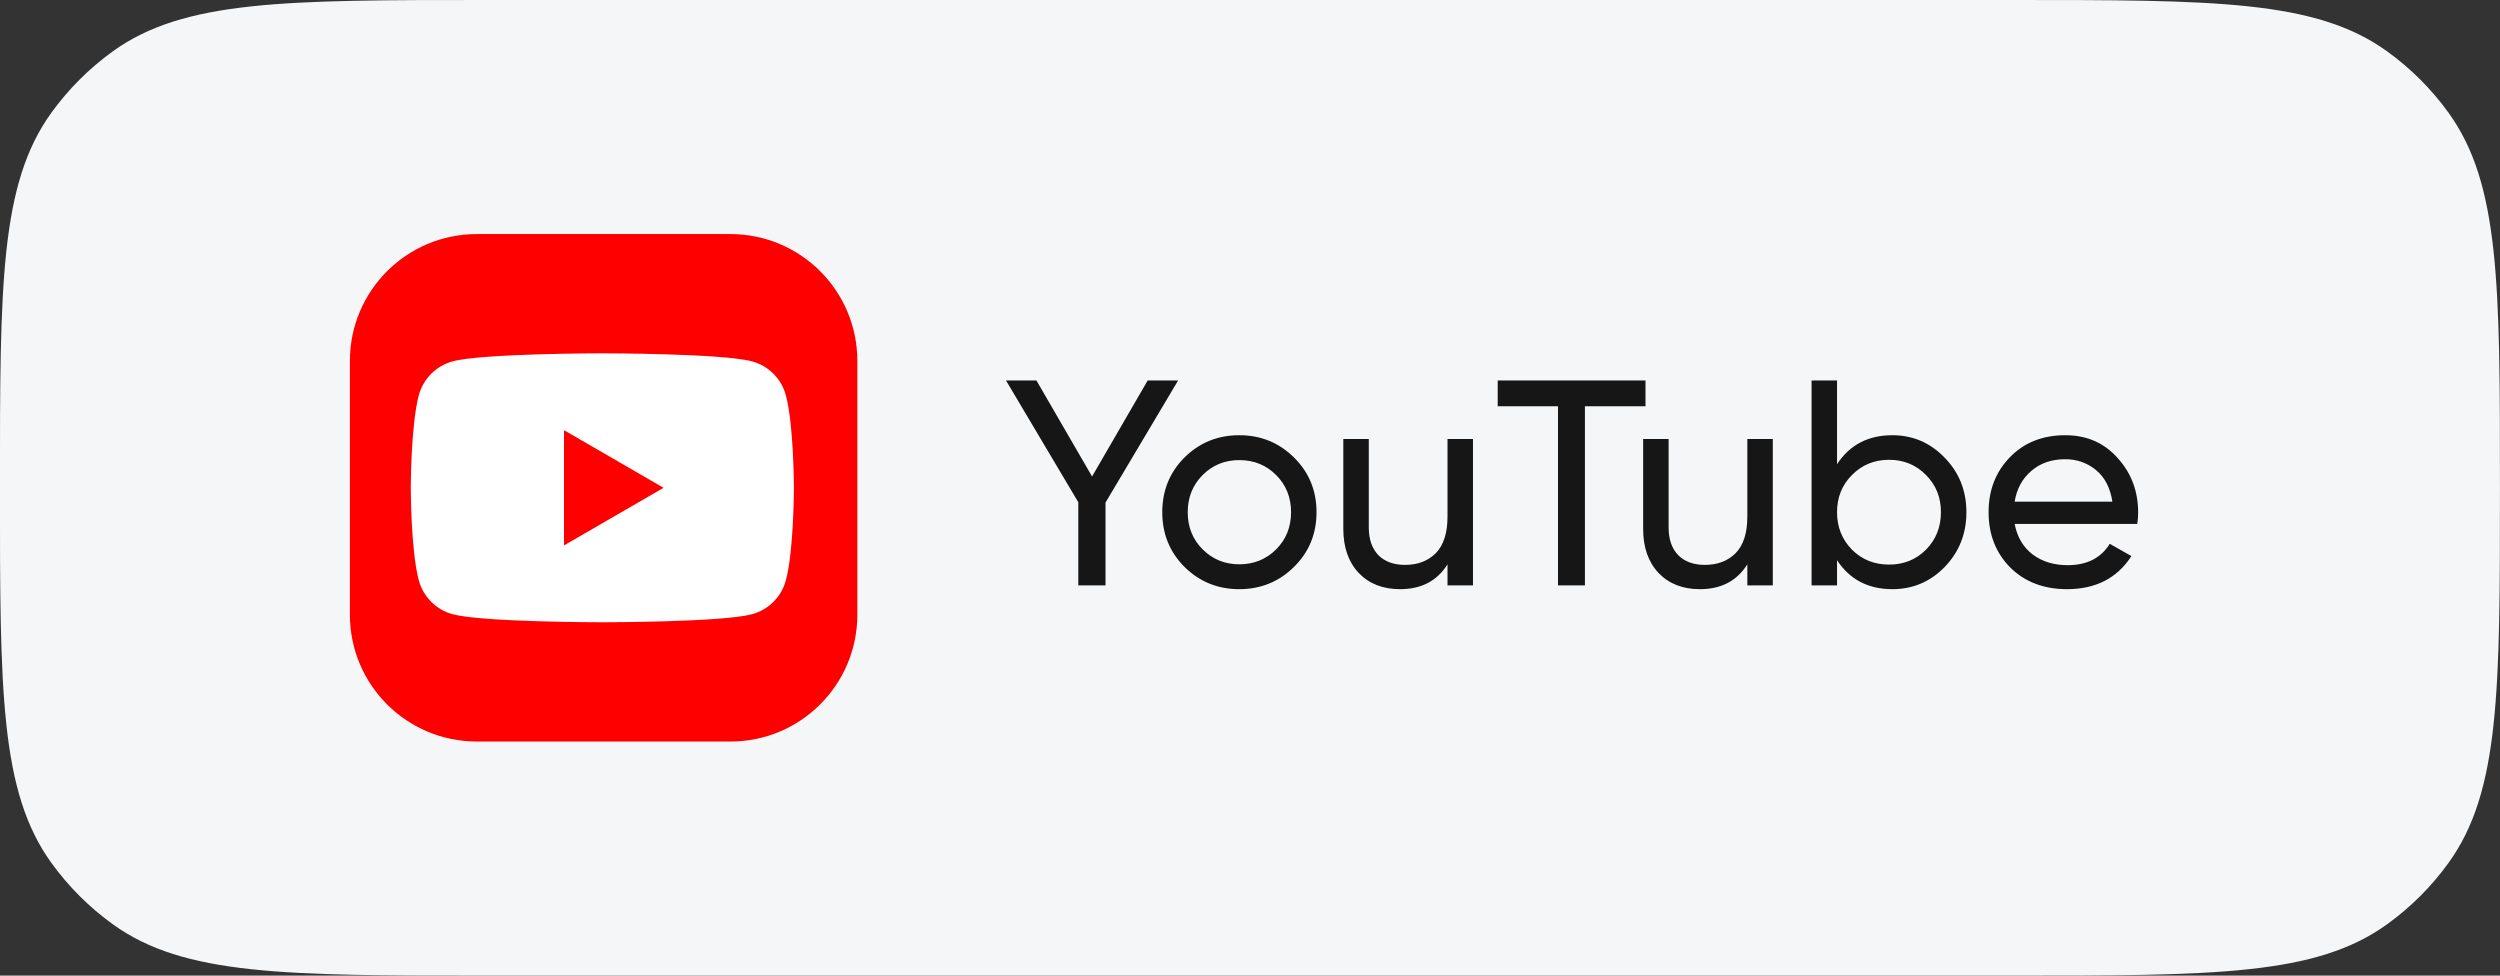 <?xml version="1.0" encoding="UTF-8"?> <svg xmlns="http://www.w3.org/2000/svg" width="205" height="80" viewBox="0 0 205 80" fill="none"><rect x="0" y="0" width="205" height="80" fill="#333333" stroke="none"/><path d="M-0.004 40C-0.004 23.402 -0.004 15.103 4.196 9.268C5.601 7.316 7.313 5.605 9.264 4.2C15.099 0 23.398 0 39.996 0H164.996C181.594 0 189.894 0 195.728 4.2C197.68 5.605 199.391 7.316 200.796 9.268C204.996 15.103 204.996 23.402 204.996 40C204.996 56.598 204.996 64.897 200.796 70.732C199.391 72.684 197.68 74.395 195.728 75.8C189.894 80 181.594 80 164.996 80H39.996C23.398 80 15.099 80 9.264 75.8C7.313 74.395 5.601 72.684 4.196 70.732C-0.004 64.897 -0.004 56.598 -0.004 40Z" fill="#F4F6F8"></path><g clip-path="url(#clip0_1118_4417)"><path d="M59.899 19.195H39.094C33.349 19.195 28.691 23.852 28.691 29.597V50.403C28.691 56.148 33.349 60.805 39.094 60.805H59.899C65.645 60.805 70.302 56.148 70.302 50.403V29.597C70.302 23.852 65.645 19.195 59.899 19.195Z" fill="#FF0000"></path><path d="M64.443 32.417C64.081 31.06 63.018 29.994 61.665 29.631C59.216 28.973 49.392 28.973 49.392 28.973C49.392 28.973 39.567 28.973 37.118 29.631C35.765 29.994 34.703 31.06 34.34 32.417C33.684 34.873 33.684 39.999 33.684 39.999C33.684 39.999 33.684 45.127 34.34 47.583C34.703 48.939 35.765 50.005 37.118 50.367C39.567 51.026 49.392 51.026 49.392 51.026C49.392 51.026 59.216 51.026 61.665 50.367C63.018 50.005 64.081 48.939 64.443 47.583C65.1 45.127 65.1 39.999 65.1 39.999C65.1 39.999 65.097 34.873 64.443 32.417Z" fill="white"></path><path d="M46.248 44.725L54.41 40L46.248 35.275V44.725Z" fill="#FF0000"></path></g><path d="M96.605 31.2L90.653 41.208V48H88.421V41.184L82.493 31.2H84.989L89.549 39.072L94.109 31.2H96.605ZM106.107 46.488C104.875 47.704 103.379 48.312 101.619 48.312C99.859 48.312 98.362 47.704 97.13 46.488C95.915 45.272 95.306 43.776 95.306 42C95.306 40.224 95.915 38.728 97.13 37.512C98.362 36.296 99.859 35.688 101.619 35.688C103.379 35.688 104.875 36.296 106.107 37.512C107.339 38.728 107.955 40.224 107.955 42C107.955 43.776 107.339 45.272 106.107 46.488ZM101.619 46.272C102.819 46.272 103.827 45.864 104.643 45.048C105.459 44.232 105.867 43.216 105.867 42C105.867 40.784 105.459 39.768 104.643 38.952C103.827 38.136 102.819 37.728 101.619 37.728C100.435 37.728 99.434 38.136 98.618 38.952C97.802 39.768 97.394 40.784 97.394 42C97.394 43.216 97.802 44.232 98.618 45.048C99.434 45.864 100.435 46.272 101.619 46.272ZM118.696 36H120.784V48H118.696V46.272C117.848 47.632 116.552 48.312 114.808 48.312C113.4 48.312 112.272 47.872 111.424 46.992C110.576 46.096 110.152 44.888 110.152 43.368V36H112.24V43.248C112.24 44.224 112.504 44.984 113.032 45.528C113.56 46.056 114.288 46.32 115.216 46.32C116.256 46.32 117.096 46 117.736 45.36C118.376 44.704 118.696 43.704 118.696 42.36V36ZM134.931 31.2V33.312H129.963V48H127.755V33.312H122.811V31.2H134.931ZM143.282 36H145.37V48H143.282V46.272C142.434 47.632 141.138 48.312 139.394 48.312C137.986 48.312 136.858 47.872 136.01 46.992C135.162 46.096 134.738 44.888 134.738 43.368V36H136.826V43.248C136.826 44.224 137.09 44.984 137.618 45.528C138.146 46.056 138.874 46.32 139.802 46.32C140.842 46.32 141.682 46 142.322 45.36C142.962 44.704 143.282 43.704 143.282 42.36V36ZM155.173 35.688C156.853 35.688 158.285 36.304 159.469 37.536C160.653 38.752 161.245 40.24 161.245 42C161.245 43.76 160.653 45.256 159.469 46.488C158.285 47.704 156.853 48.312 155.173 48.312C153.189 48.312 151.677 47.52 150.637 45.936V48H148.549V31.2H150.637V38.064C151.677 36.48 153.189 35.688 155.173 35.688ZM154.909 46.296C156.109 46.296 157.117 45.888 157.933 45.072C158.749 44.24 159.157 43.216 159.157 42C159.157 40.784 158.749 39.768 157.933 38.952C157.117 38.12 156.109 37.704 154.909 37.704C153.693 37.704 152.677 38.12 151.861 38.952C151.045 39.768 150.637 40.784 150.637 42C150.637 43.216 151.045 44.24 151.861 45.072C152.677 45.888 153.693 46.296 154.909 46.296ZM165.2 42.96C165.408 44.032 165.896 44.864 166.664 45.456C167.448 46.048 168.408 46.344 169.544 46.344C171.128 46.344 172.28 45.76 173 44.592L174.776 45.6C173.608 47.408 171.848 48.312 169.496 48.312C167.592 48.312 166.04 47.72 164.84 46.536C163.656 45.336 163.064 43.824 163.064 42C163.064 40.192 163.648 38.688 164.816 37.488C165.984 36.288 167.496 35.688 169.352 35.688C171.112 35.688 172.544 36.312 173.648 37.56C174.768 38.792 175.328 40.28 175.328 42.024C175.328 42.328 175.304 42.64 175.256 42.96H165.2ZM169.352 37.656C168.232 37.656 167.304 37.976 166.568 38.616C165.832 39.24 165.376 40.08 165.2 41.136H173.216C173.04 40 172.592 39.136 171.872 38.544C171.152 37.952 170.312 37.656 169.352 37.656Z" fill="#161616"></path><defs><clipPath id="clip0_1118_4417"><rect width="41.611" height="41.611" fill="white" transform="translate(28.691 19.195)"></rect></clipPath></defs></svg> 
